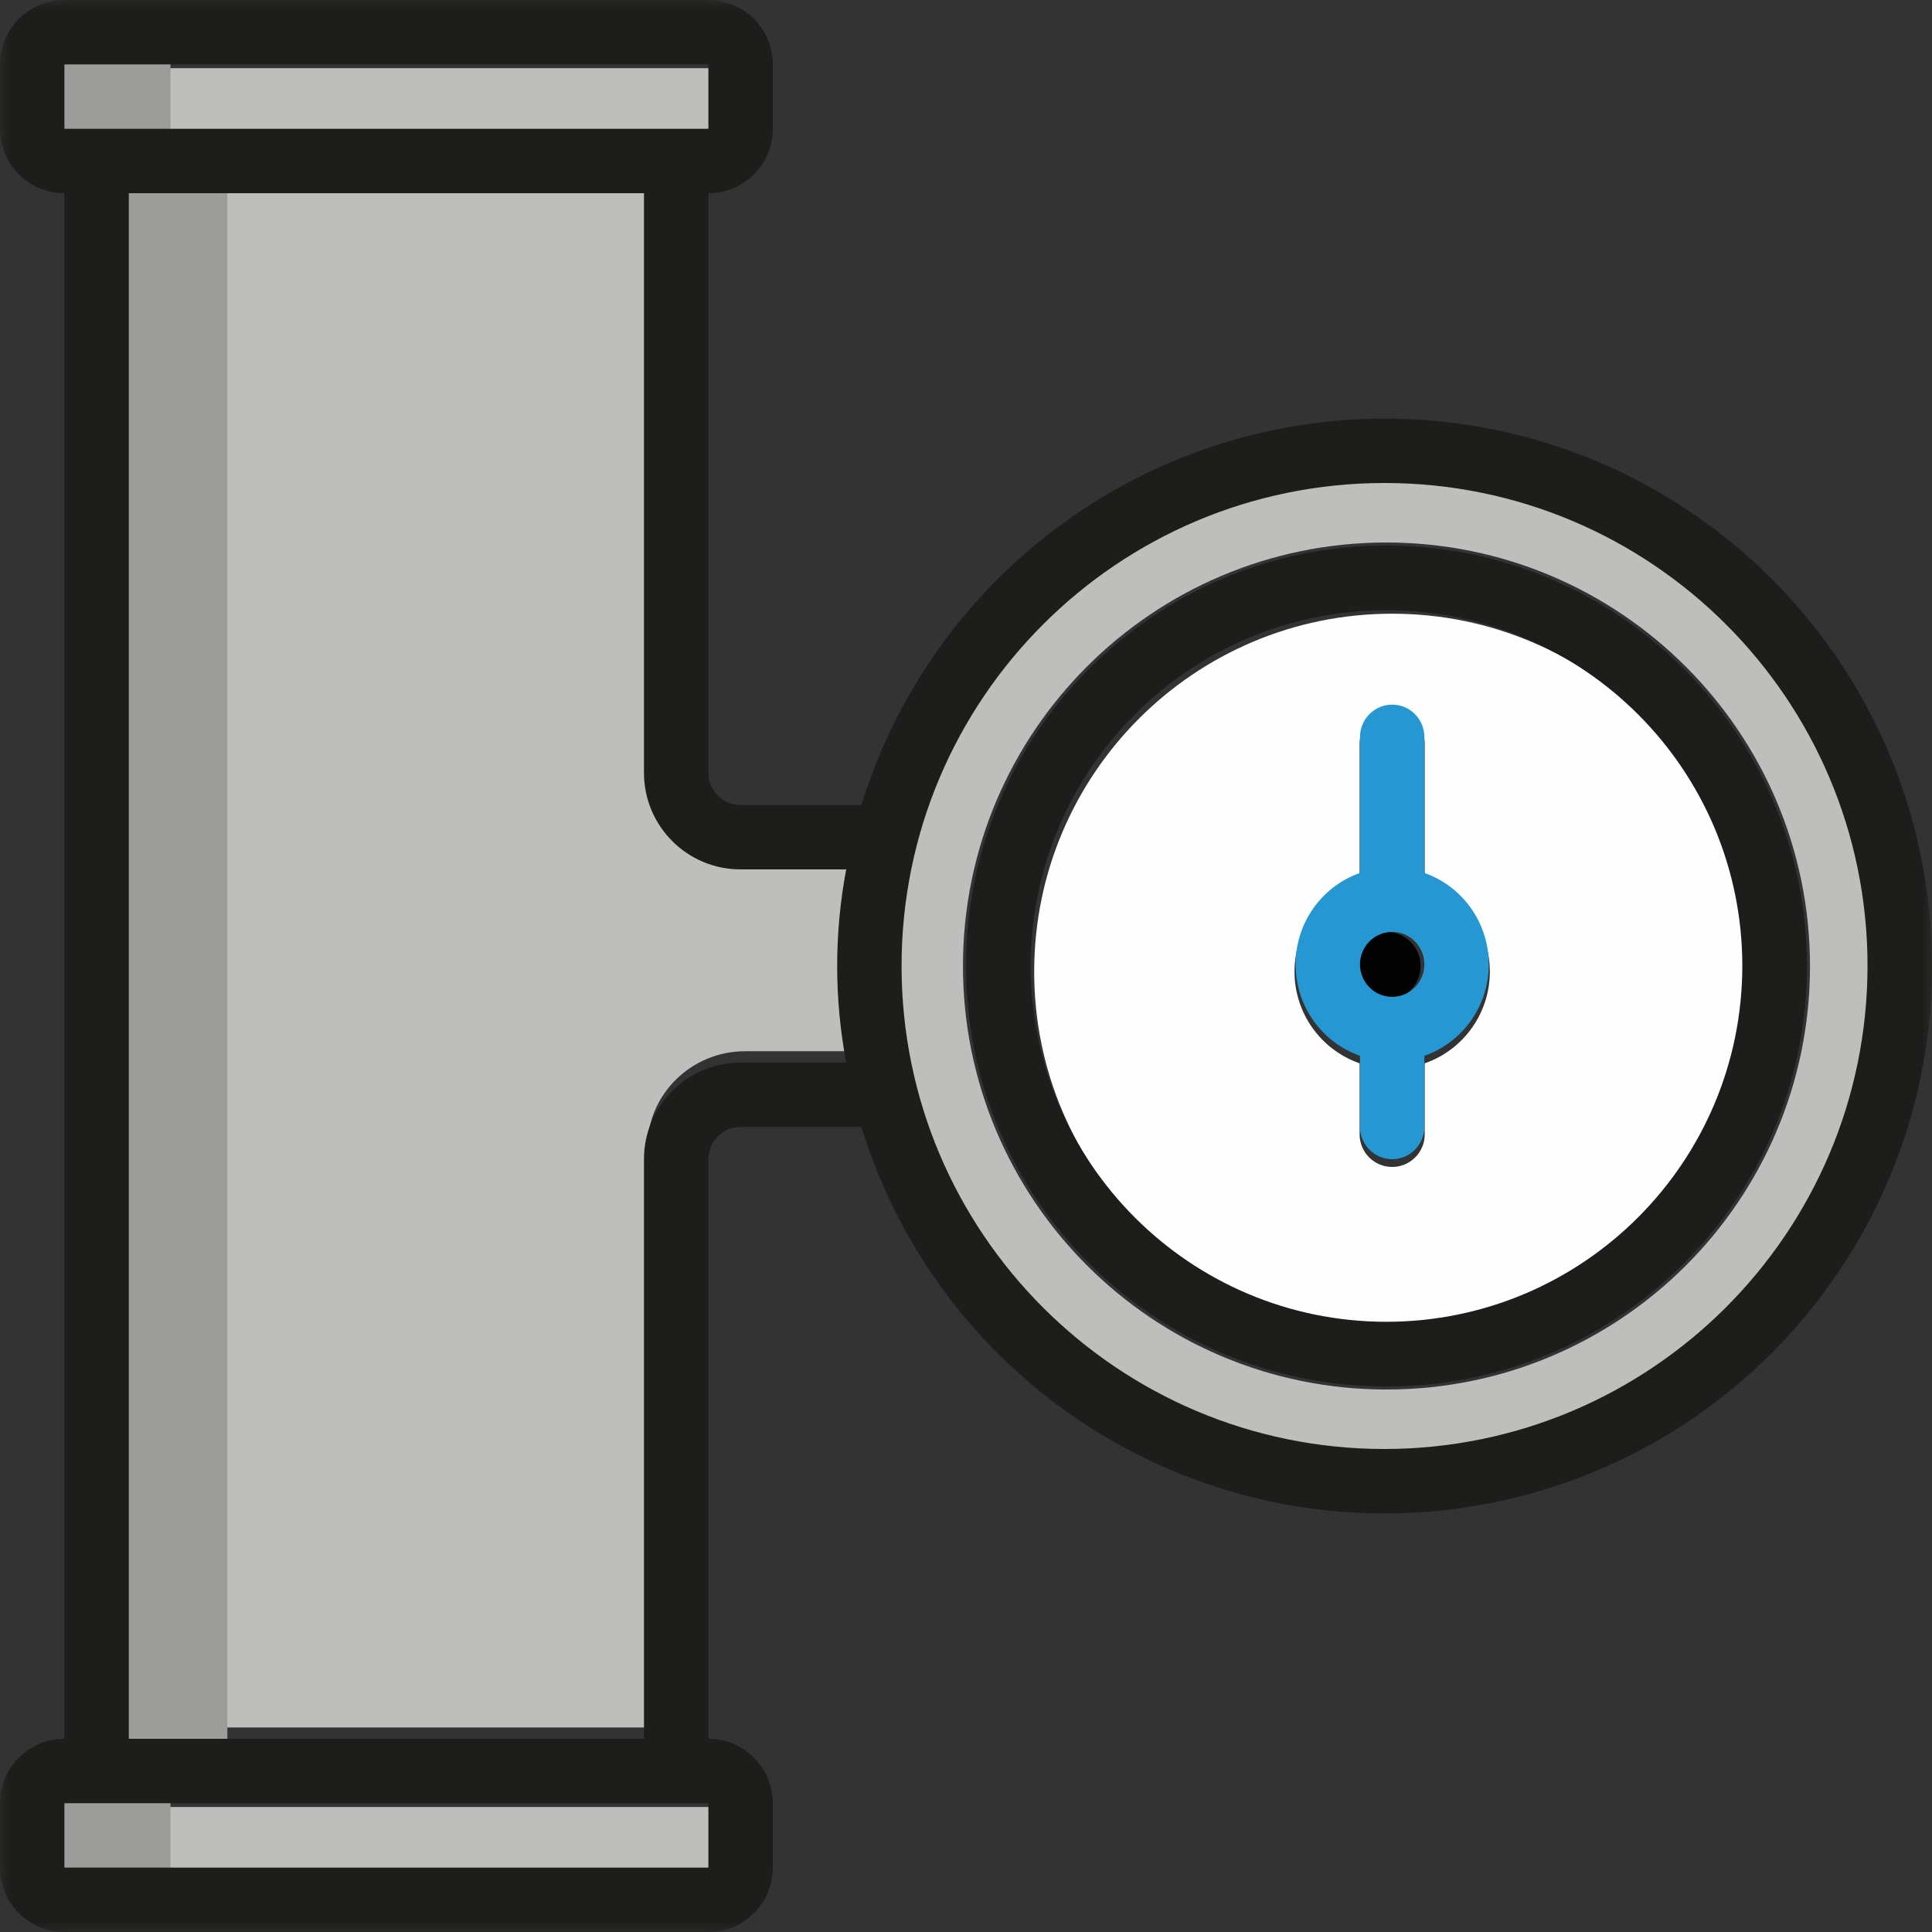 <?xml version="1.0" encoding="UTF-8"?>
<svg width="100px" height="100px" viewBox="0 0 100 100" version="1.1" xmlns="http://www.w3.org/2000/svg" xmlns:xlink="http://www.w3.org/1999/xlink">
    <rect x="0" y="0" width="100" height="100" fill="#333333" stroke="none"/>
    <!-- Generator: sketchtool 61.2 (101010) - https://sketch.com -->
    <title>95B0A604-7A46-455A-8124-DB68F556F388</title>
    <desc>Created with sketchtool.</desc>
    <defs>
        <polygon id="path-1" points="0 100 100 100 100 0 0 0"></polygon>
    </defs>
    <g id="Page-1" stroke="none" stroke-width="1" fill="none" fill-rule="evenodd">
        <g id="Home-1" transform="translate(-508, -4087)">
            <g id="Group-18-1" transform="translate(508, 4087)">
                <path d="M71.764,48.235 C70.789,48.235 70,49.025 70,50 C70,50.975 70.789,51.765 71.764,51.765 C72.739,51.765 73.529,50.975 73.529,50 C73.529,49.025 72.739,48.235 71.764,48.235" id="Fill-1" fill="#020203"></path>
                <path d="M73.743,55.038 L73.743,58.717 C73.743,59.647 72.989,60.401 72.058,60.401 C71.128,60.401 70.374,59.647 70.374,58.717 L70.374,55.038 C68.356,54.335 67.003,52.432 67.003,50.294 C67.003,48.156 68.356,46.253 70.374,45.55 L70.374,38.502 C70.374,37.572 71.128,36.818 72.058,36.818 C72.989,36.818 73.743,37.572 73.743,38.502 L73.743,45.55 C75.762,46.253 77.114,48.156 77.114,50.294 C77.114,52.432 75.762,54.335 73.743,55.038 M72.058,31.765 C61.825,31.765 53.529,40.061 53.529,50.294 C53.529,60.527 61.825,68.824 72.058,68.824 C82.287,68.812 90.576,60.523 90.588,50.294 C90.588,40.061 82.292,31.765 72.058,31.765" id="Fill-3" fill="#FEFEFE"></path>
                <path d="M38.573,44.412 C35.775,44.412 33.505,42.173 33.505,39.412 L33.505,9.412 L6.471,9.412 L6.471,89.412 L33.505,89.412 L33.505,59.411 C33.505,56.65 35.775,54.411 38.573,54.411 L44.118,54.411 C43.485,51.108 43.485,47.716 44.118,44.412 L38.573,44.412 Z" id="Fill-5" fill="#BEBEBD"></path>
                <mask id="mask-2" fill="white">
                    <use xlink:href="#path-1"></use>
                </mask>
                <g id="Clip-8"></g>
                <polygon id="Fill-7" fill="#BEBEBD" mask="url(#mask-2)" points="3.529 97.059 37.059 97.059 37.059 93.529 3.529 93.529"></polygon>
                <polygon id="Fill-9" fill="#BEBEBD" mask="url(#mask-2)" points="3.529 7.059 37.059 7.059 37.059 3.529 3.529 3.529"></polygon>
                <path d="M71.765,71.921 C59.658,71.921 49.843,62.107 49.843,50 C49.843,37.893 59.658,28.079 71.765,28.079 C83.866,28.092 93.673,37.898 93.686,50 C93.686,62.107 83.871,71.921 71.765,71.921 M71.765,24.706 C57.795,24.706 46.471,36.03 46.471,50 C46.471,63.969 57.795,75.294 71.765,75.294 C85.728,75.279 97.043,63.963 97.059,50 C97.059,36.03 85.734,24.706 71.765,24.706" id="Fill-10" fill="#BEBEBD" mask="url(#mask-2)"></path>
                <polygon id="Fill-11" fill="#9C9C9B" mask="url(#mask-2)" points="1.765 8.824 8.824 8.824 8.824 1.765 1.765 1.765"></polygon>
                <polygon id="Fill-12" fill="#9C9C9B" mask="url(#mask-2)" points="1.765 98.824 8.824 98.824 8.824 91.765 1.765 91.765"></polygon>
                <polygon id="Fill-13" fill="#9C9C9B" mask="url(#mask-2)" points="4.706 91.765 11.765 91.765 11.765 8.824 4.706 8.824"></polygon>
                <polygon id="Fill-14" fill="#9C9C9B" mask="url(#mask-2)" points="4.706 91.176 11.765 91.176 11.765 8.235 4.706 8.235"></polygon>
                <path d="M71.664,75 C57.857,75 46.665,63.807 46.665,50 C46.665,36.193 57.857,25 71.664,25 C85.471,25 96.663,36.193 96.663,50 C96.648,63.801 85.464,74.985 71.664,75 L71.664,75 Z M43.8,55 L38.332,55 C35.571,55 33.332,57.239 33.332,59.999 L33.332,90.001 L6.667,90.001 L6.667,9.999 L33.332,9.999 L33.332,40.001 C33.332,42.761 35.571,45 38.332,45 L43.8,45 C43.176,48.304 43.176,51.696 43.8,55 L43.8,55 Z M3.333,96.666 L36.666,96.666 L36.666,93.333 L3.333,93.333 L3.333,96.666 Z M3.333,6.667 L36.666,6.667 L36.666,3.334 L3.333,3.334 L3.333,6.667 Z M71.664,21.666 C59.233,21.683 48.258,29.788 44.587,41.667 L38.332,41.667 C37.411,41.667 36.666,40.92 36.666,40.001 L36.666,9.999 C38.507,9.999 39.999,8.507 39.999,6.667 L39.999,3.334 C39.999,1.492 38.507,0 36.666,0 L3.333,0 C1.492,0 0,1.492 0,3.334 L0,6.667 C0,8.507 1.492,9.999 3.333,9.999 L3.333,90.001 C1.492,90.001 0,91.493 0,93.333 L0,96.666 C0,98.508 1.492,100 3.333,100 L36.666,100 C38.507,100 39.999,98.508 39.999,96.666 L39.999,93.333 C39.999,91.493 38.507,90.001 36.666,90.001 L36.666,59.999 C36.666,59.08 37.411,58.333 38.332,58.333 L44.587,58.333 C48.868,72.247 62.998,80.653 77.268,77.774 C91.538,74.895 101.305,61.67 99.858,47.184 C98.411,32.698 86.222,21.665 71.664,21.666 L71.664,21.666 Z" id="Fill-15" fill="#1D1D1B" mask="url(#mask-2)"></path>
                <path d="M71.765,68.416 C61.594,68.416 53.349,60.17 53.349,50 C53.349,39.83 61.594,31.584 71.765,31.584 C81.936,31.584 90.182,39.83 90.182,50 C90.169,60.167 81.931,68.405 71.765,68.416 M71.765,28.235 C59.745,28.235 50,37.98 50,50 C50,62.02 59.745,71.765 71.765,71.765 C83.785,71.765 93.529,62.02 93.529,50 C93.516,37.985 83.78,28.249 71.765,28.235" id="Fill-16" fill="#1D1D1B" mask="url(#mask-2)"></path>
                <path d="M72.059,51.596 C71.139,51.596 70.393,50.845 70.393,49.916 C70.393,48.988 71.139,48.236 72.059,48.236 C72.979,48.236 73.725,48.988 73.725,49.916 C73.725,50.845 72.979,51.596 72.059,51.596 M73.725,45.183 L73.725,38.151 C73.725,37.223 72.979,36.471 72.059,36.471 C71.139,36.471 70.393,37.223 70.393,38.151 L70.393,45.183 C68.397,45.885 67.059,47.783 67.059,49.916 C67.059,52.049 68.397,53.948 70.393,54.649 L70.393,58.32 C70.393,59.248 71.139,60 72.059,60 C72.979,60 73.725,59.248 73.725,58.32 L73.725,54.649 C75.722,53.948 77.059,52.049 77.059,49.916 C77.059,47.783 75.722,45.885 73.725,45.183" id="Fill-17" fill="#2598D4" mask="url(#mask-2)"></path>
            </g>
        </g>
    </g>
</svg>
